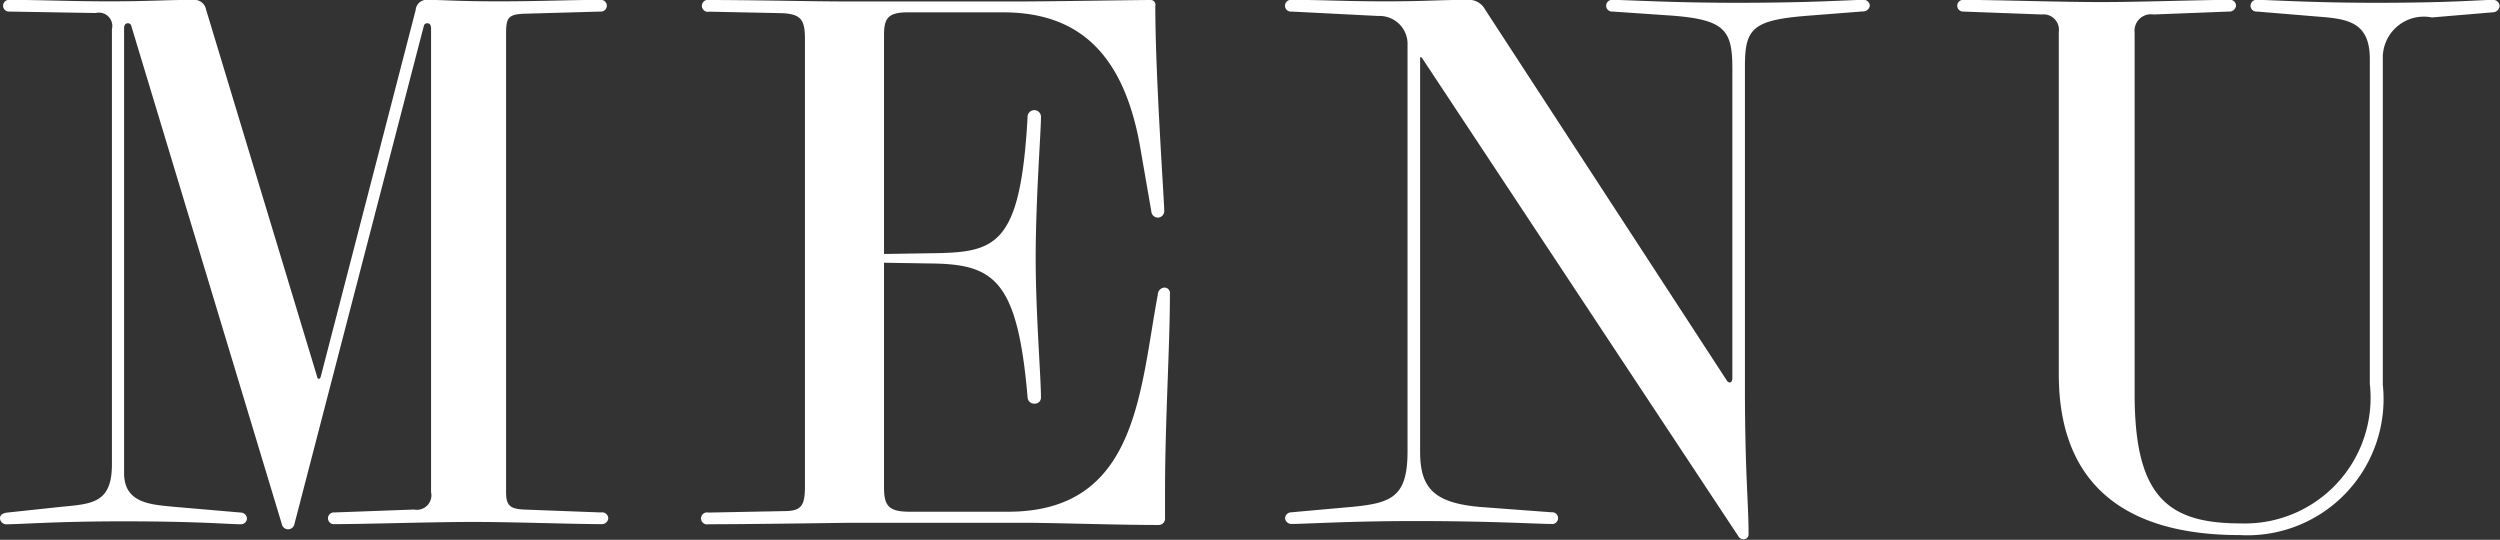 <svg xmlns="http://www.w3.org/2000/svg" width="61.65" height="13.312" viewBox="0 0 61.65 13.312">
  <rect x="0" y="0" width="61.65" height="13.312" fill="#333333" stroke="none"/>
  <defs>
    <style>
      .cls-1 {
        fill: #fff;
        fill-rule: evenodd;
      }
    </style>
  </defs>
  <path id="txt_gnav.svg" class="cls-1" d="M1487.91,493.781a0.152,0.152,0,0,0-.18-0.144l-1.91-.072c-0.34-.018-0.43-0.108-0.43-0.432V481.808c0-.378.07-0.451,0.43-0.469l1.91-.054a0.144,0.144,0,0,0,0-.288c-0.72,0-1.51.036-2.52,0.036-1.03,0-1.4-.036-1.75-0.036a0.272,0.272,0,0,0-.3.252l-2.34,9.039c-0.02.072-.08,0.072-0.09,0l-2.74-9.057a0.289,0.289,0,0,0-.29-0.234c-0.72,0-1.08.036-2.09,0.036s-1.71-.036-2.48-0.036a0.144,0.144,0,1,0,0,.288l2.14,0.036a0.33,0.33,0,0,1,.4.4v10.731c0,0.954-.49.972-1.23,1.044l-1.35.144c-0.14.018-.18,0.072-0.18,0.144a0.157,0.157,0,0,0,.18.144c0.33,0,1.24-.072,2.85-0.072,1.89,0,2.59.072,2.91,0.072a0.147,0.147,0,0,0,.15-0.144,0.156,0.156,0,0,0-.15-0.144l-1.67-.144c-0.56-.054-1.21-0.09-1.21-0.828V481.7c0-.09.04-0.126,0.09-0.126a0.084,0.084,0,0,1,.09.072l3.71,12.279a0.158,0.158,0,0,0,.31,0l3.19-12.279a0.084,0.084,0,0,1,.09-0.072c0.05,0,.09.036,0.09,0.126v11.433a0.359,0.359,0,0,1-.42.432l-1.96.072a0.145,0.145,0,1,0,0,.288c0.77,0,2.39-.054,3.42-0.054,1.01,0,2.45.054,3.17,0.054A0.157,0.157,0,0,0,1487.91,493.781Zm13.85-5.491v-0.036a0.136,0.136,0,0,0-.14-0.162,0.178,0.178,0,0,0-.16.18c-0.45,2.412-.51,5.347-3.69,5.347h-2.43c-0.51,0-.63-0.144-0.63-0.594v-5.546l1.15,0.018c1.55,0.018,2.14.378,2.39,3.295a0.162,0.162,0,0,0,.17.162,0.15,0.15,0,0,0,.16-0.162c0-.486-0.13-2.088-0.13-3.421,0-1.458.13-3.1,0.13-3.475a0.165,0.165,0,0,0-.16-0.18,0.167,0.167,0,0,0-.17.18c-0.18,3.2-.79,3.331-2.39,3.349l-1.15.018v-5.4c0-.414.1-0.559,0.59-0.559h2.34c1.8,0,2.99.937,3.4,3.4l0.26,1.5a0.167,0.167,0,0,0,.16.162,0.16,0.16,0,0,0,.16-0.162c0-.27-0.22-3.3-0.22-5.06a0.117,0.117,0,0,0-.1-0.144c-0.35,0-2.51.036-3.23,0.036h-4.35c-0.69,0-2.33-.036-3.32-0.036a0.148,0.148,0,1,0,0,.288l1.77,0.036c0.5,0.018.59,0.163,0.59,0.649v11.019c0,0.486-.09.612-0.52,0.612l-1.86.036a0.148,0.148,0,1,0,0,.288c1.03,0,3.43-.036,3.48-0.036h4.3c0.76,0,2.27.054,3.32,0.054a0.157,0.157,0,0,0,.16-0.144v-0.738C1501.64,491.44,1501.76,489.5,1501.76,488.29Zm17.26-7.149a0.15,0.15,0,0,0-.16-0.144c-0.33,0-1.23.072-3.12,0.072-1.6,0-2.74-.072-3.06-0.072a0.145,0.145,0,1,0,0,.288l1.31,0.09c1.45,0.091,1.64.343,1.64,1.315v7.634c0,0.072-.03.108-0.07,0.108a0.094,0.094,0,0,1-.07-0.054l-5.96-9.147a0.448,0.448,0,0,0-.43-0.234c-0.72,0-1.01.036-2.02,0.036-1.03,0-1.55-.036-2.32-0.036a0.145,0.145,0,1,0,0,.288l2.14,0.109a0.69,0.69,0,0,1,.72.72v10.011c0,1.224-.45,1.3-1.66,1.4l-1.2.108a0.155,0.155,0,0,0-.16.144,0.157,0.157,0,0,0,.16.144c0.32,0,1.44-.072,3.04-0.072,1.89,0,3.04.072,3.37,0.072a0.145,0.145,0,1,0,0-.288l-1.69-.126c-1.21-.09-1.55-0.468-1.55-1.368v-9.687c0-.036.01-0.072,0.05-0.018l7.8,11.793a0.147,0.147,0,0,0,.12.072,0.122,0.122,0,0,0,.13-0.126c0-.756-0.09-1.512-0.09-3.6v-7.94c0-.918.18-1.134,1.51-1.242l1.39-.109A0.169,0.169,0,0,0,1519.02,481.141Zm15.53,0a0.157,0.157,0,0,0-.16-0.144c-0.32,0-.99.072-2.88,0.072-1.6,0-2.61-.072-2.94-0.072a0.145,0.145,0,1,0,0,.288l1.53,0.127c0.72,0.054,1.25.144,1.25,1.044v8.012a3.1,3.1,0,0,1-3.19,3.439c-1.8,0-2.61-.666-2.61-3.187v-8.912a0.406,0.406,0,0,1,.47-0.451l1.85-.072a0.163,0.163,0,0,0,.18-0.144,0.144,0.144,0,0,0-.16-0.144c-0.72,0-2.16.054-3.17,0.054-1.03,0-2.63-.054-3.4-0.054a0.144,0.144,0,1,0,0,.288l1.94,0.072a0.38,0.38,0,0,1,.42.433v8.444c0,2.665,1.58,3.961,4.46,3.961a3.36,3.36,0,0,0,3.53-3.709v-8.03a1.012,1.012,0,0,1,1.21-1.026l1.51-.127A0.169,0.169,0,0,0,1534.55,481.141Z" transform="translate(-1472.91 -481)"/>
</svg>
